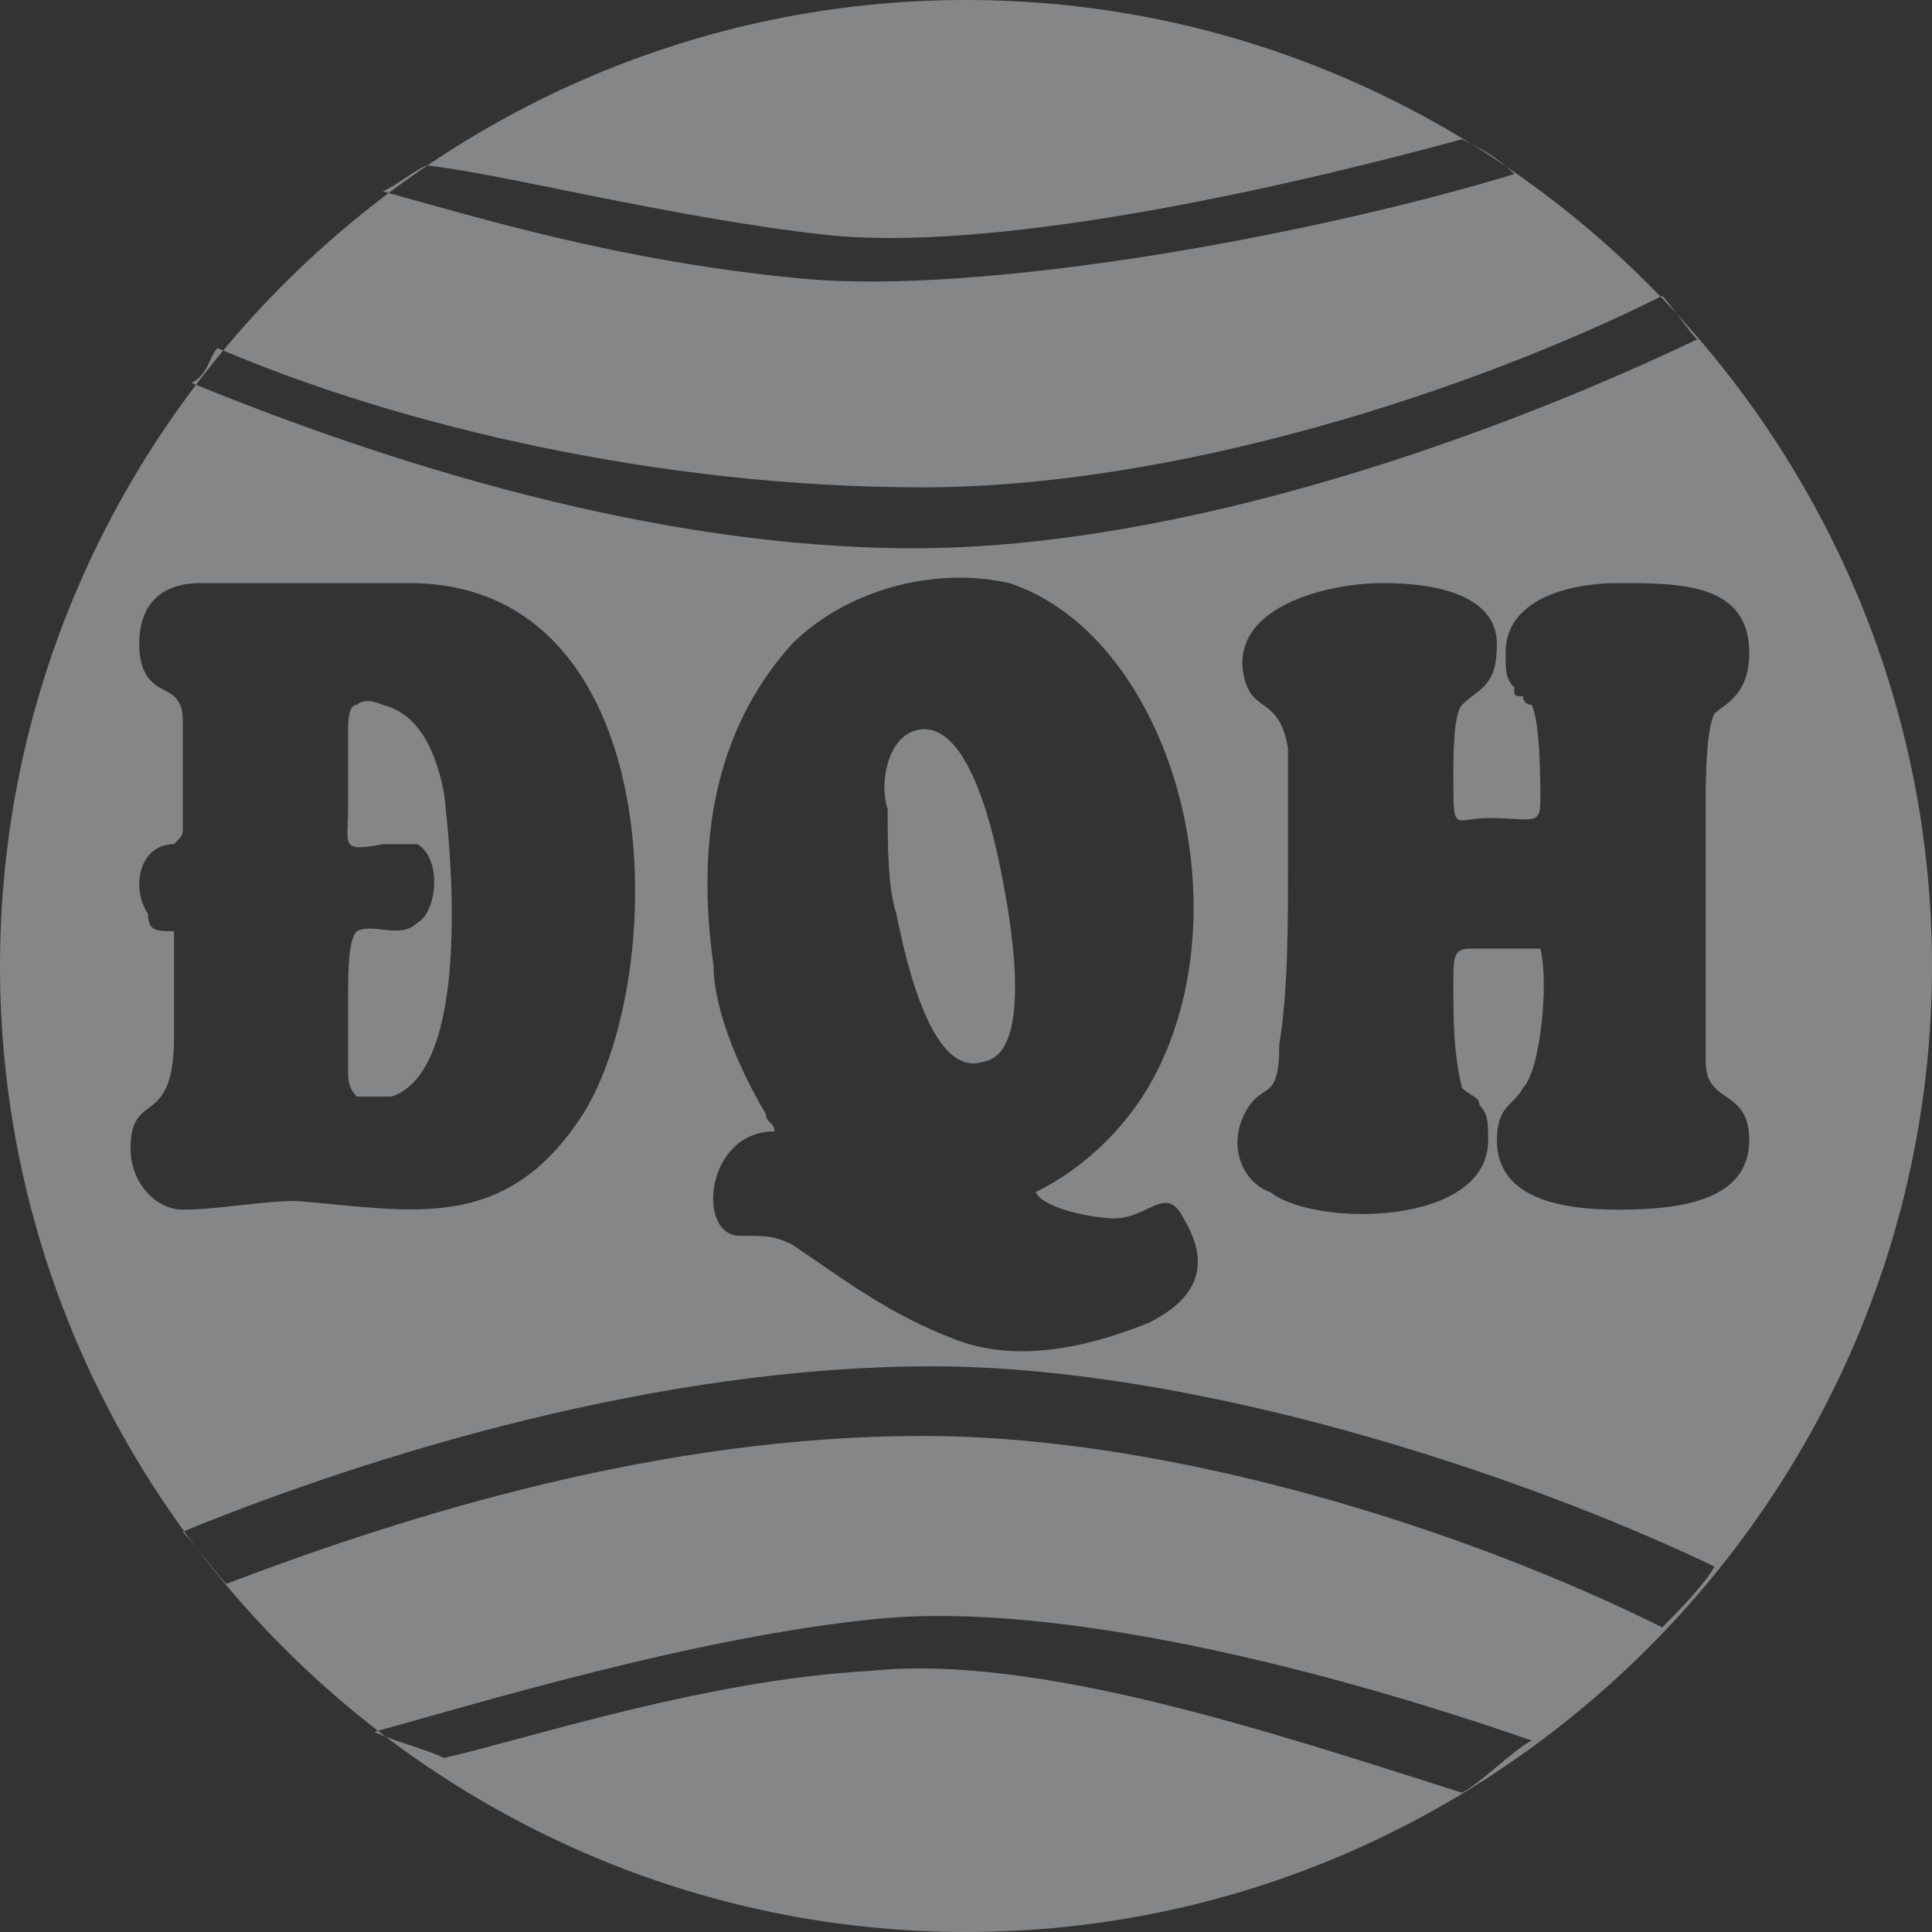<?xml version="1.0" encoding="utf-8"?>
<!-- Generator: Adobe Illustrator 23.1.0, SVG Export Plug-In . SVG Version: 6.00 Build 0)  -->
<svg version="1.1" id="_x31_" xmlns="http://www.w3.org/2000/svg" xmlns:xlink="http://www.w3.org/1999/xlink" x="0px" y="0px"
	 viewBox="0 0 2.22 2.22" style="enable-background:new 0 0 46 30; shape-rendering:geometricPrecision; text-rendering:geometricPrecision; image-rendering:optimizeQuality; fill-rule:evenodd; clip-rule:evenodd" xml:space="preserve">
<rect x="0" y="0" width="2.22" height="2.22" fill="#333333" stroke="none"/>
<style type="text/css">
	.st0{fill:#FFFFFF;} 
  .fil0 {fill:#848688}
</style>
 <g id="Layer_x0020_1">
  <path id="_x33_" class="fil0" d="M1.11 0c0.61,0 1.11,0.5 1.11,1.11 0,0.61 -0.5,1.11 -1.11,1.11 -0.61,0 -1.11,-0.5 -1.11,-1.11 0,-0.61 0.5,-1.11 1.11,-1.11zm0.63 0.2c-0.23,0.07 -0.61,0.14 -0.82,0.12 -0.21,-0.02 -0.37,-0.07 -0.48,-0.1 0.02,-0.01 0.03,-0.02 0.05,-0.03 0.09,0.01 0.28,0.06 0.46,0.08 0.19,0.02 0.51,-0.05 0.73,-0.11 0.02,0.01 0.04,0.02 0.06,0.04zm0.02 1.8c-0.23,-0.08 -0.54,-0.16 -0.75,-0.14 -0.21,0.02 -0.47,0.1 -0.58,0.13 0.02,0.01 0.06,0.02 0.08,0.03 0.09,-0.02 0.3,-0.09 0.49,-0.1 0.19,-0.02 0.46,0.07 0.68,0.14 0.02,-0.01 0.06,-0.05 0.08,-0.06zm0.19 -1.61c-0.23,0.11 -0.59,0.24 -0.9,0.24 -0.3,0 -0.61,-0.1 -0.83,-0.19 0.02,-0.01 0.02,-0.03 0.03,-0.04 0.21,0.09 0.51,0.16 0.81,0.16 0.29,0 0.63,-0.11 0.85,-0.22 0.01,0.01 0.03,0.04 0.04,0.05zm0.02 1.41c-0.23,-0.11 -0.6,-0.23 -0.9,-0.23 -0.31,0 -0.64,0.1 -0.86,0.19 0.01,0.01 0.04,0.05 0.05,0.06 0.21,-0.08 0.5,-0.17 0.8,-0.17 0.29,0 0.63,0.11 0.85,0.22 0.01,-0.01 0.05,-0.05 0.06,-0.07zm-1.81 -1.06c0,0.05 0.03,0.05 0.04,0.06 0.01,0.01 0.01,0.02 0.01,0.03l0 0.12c0,0.01 0,0.01 -0.01,0.02 -0.04,0 -0.05,0.05 -0.03,0.08 0,0.02 0.01,0.02 0.03,0.02 0,0 0,0.01 0,0.02l0 0.1c0,0.11 -0.05,0.06 -0.05,0.13 0,0.04 0.03,0.07 0.06,0.07 0.04,0 0.09,-0.01 0.13,-0.01 0.13,0.01 0.24,0.04 0.33,-0.1 0.1,-0.16 0.1,-0.61 -0.2,-0.61l-0.24 0c-0.04,0 -0.07,0.02 -0.07,0.07zm0.25 0.33c-0.01,0.01 -0.01,0.05 -0.01,0.07 0,0.03 0,0.06 0,0.09 0,0.01 0,0.02 0.01,0.03 0.01,0 0.03,0 0.04,0 0.09,-0.03 0.07,-0.27 0.06,-0.35 -0.01,-0.05 -0.03,-0.09 -0.07,-0.1 0,0 -0.02,-0.01 -0.03,0 -0.01,0 -0.01,0.02 -0.01,0.03 0,0.03 0,0.06 0,0.09 0,0.04 -0.01,0.05 0.04,0.04 0.01,0 0.03,0 0.04,0 0.03,0.02 0.02,0.08 0,0.09 -0.02,0.02 -0.05,0 -0.07,0.01zm0.91 0.45c-0.05,0.02 -0.14,0.05 -0.22,0.02 -0.08,-0.03 -0.13,-0.07 -0.19,-0.11 -0.02,-0.01 -0.03,-0.01 -0.06,-0.01 -0.05,0 -0.04,-0.12 0.04,-0.12 0,-0.01 -0.01,-0.01 -0.01,-0.02 -0.03,-0.05 -0.06,-0.12 -0.06,-0.17 -0.02,-0.14 0,-0.27 0.09,-0.37 0.06,-0.06 0.16,-0.09 0.25,-0.07 0.18,0.06 0.27,0.36 0.17,0.56 -0.03,0.06 -0.08,0.11 -0.14,0.14 0.01,0.02 0.07,0.03 0.09,0.03 0.04,0 0.06,-0.04 0.08,0 0.03,0.05 0.02,0.09 -0.04,0.12zm-0.27 -0.68c-0.03,0.01 -0.04,0.06 -0.03,0.09 0,0.04 0,0.09 0.01,0.12 0.01,0.05 0.04,0.19 0.1,0.17 0.06,-0.01 0.03,-0.17 0.02,-0.22 -0.01,-0.05 -0.04,-0.18 -0.1,-0.16zm0.43 0.16c0,0.06 0,0.14 -0.01,0.2 0,0.07 -0.02,0.04 -0.04,0.08 -0.02,0.04 0,0.08 0.03,0.09 0.05,0.04 0.25,0.04 0.25,-0.06 0,-0.02 0,-0.03 -0.01,-0.04 0,-0.01 -0.01,-0.01 -0.02,-0.02 -0.01,-0.04 -0.01,-0.08 -0.01,-0.12 0,-0.03 0,-0.04 0.02,-0.04 0.02,0 0.06,0 0.08,0 0.01,0.04 0,0.14 -0.02,0.16 -0.01,0.02 -0.03,0.02 -0.03,0.06 0,0.07 0.08,0.08 0.14,0.08 0.07,0 0.15,-0.01 0.15,-0.08 0,-0.06 -0.05,-0.04 -0.05,-0.09l0 -0.3c0,-0.02 0,-0.08 0.01,-0.1 0.01,-0.01 0.04,-0.02 0.04,-0.07 0,-0.08 -0.08,-0.08 -0.15,-0.08 -0.06,0 -0.13,0.02 -0.13,0.08 0,0.02 0,0.03 0.01,0.04 0,0.01 0,0.01 0.01,0.01 0,0.01 0.01,0.01 0.01,0.01 0.01,0.02 0.01,0.09 0.01,0.11 0,0.03 -0.01,0.02 -0.06,0.02 -0.04,0 -0.04,0.02 -0.04,-0.05 0,-0.02 0,-0.07 0.01,-0.08 0.02,-0.02 0.04,-0.02 0.04,-0.07 0,-0.06 -0.08,-0.07 -0.13,-0.07 -0.07,0 -0.18,0.03 -0.16,0.11 0.01,0.04 0.04,0.02 0.05,0.08 0,0.05 0,0.09 0,0.14z"/>
 </g>
<polygon id="_x32_" class="st0" points="46,0 35,0 35,30 39.1,30 39.1,16.3 45.3,16.3 45.3,12.9 39.1,12.9 39.1,3.4 46,3.4 "/>
</svg>
